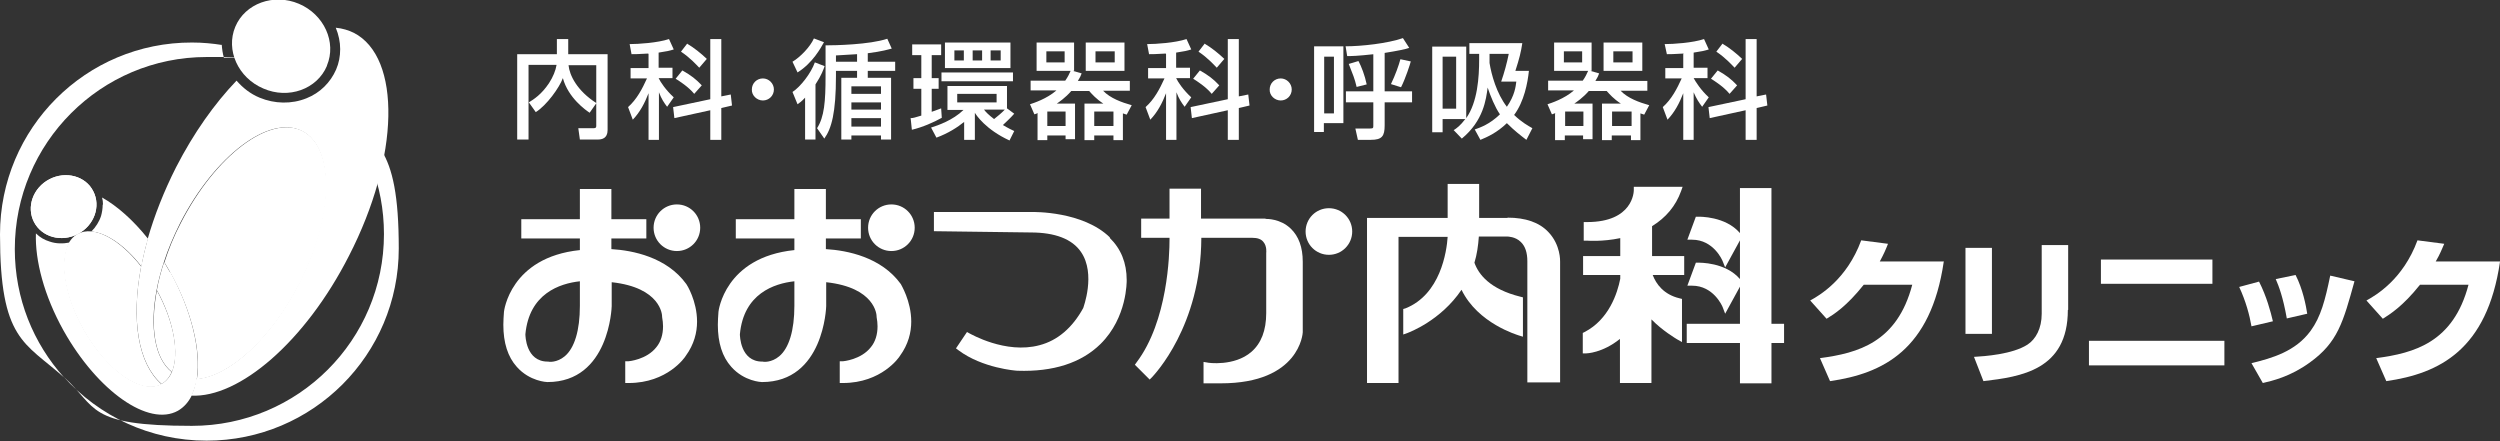 <?xml version="1.0" encoding="UTF-8"?>
<svg id="_レイヤー_2" xmlns="http://www.w3.org/2000/svg" version="1.1" viewBox="0 0 793.7 140.1">
  <rect x="0" y="0" width="793.7" height="140.1" fill="#333333" stroke="none"/>
  <!-- Generator: Adobe Illustrator 29.0.0, SVG Export Plug-In . SVG Version: 2.1.0 Build 186)  -->
  <defs>
    <style>
      .st0 {
        fill: #fff;
      }
    </style>
  </defs>
  <g id="_レイヤー_1-2">
    <path class="st0" d="M478.6,69.2h-9v-10.8h-10v10.8h-24.6s-1,0-1,0v52.4h10v-46.4h15.6c-.3,4.7-2.3,18.3-13.4,22.7l-.7.2v8.1l1.4-.5c.5-.2,10.5-3.9,17.1-13.7,5.2,10.7,17.7,14.3,18.2,14.5l1.3.4v-12.5l-.8-.2c-9.7-2.4-13.3-7.1-14.6-10.8.8-2.6,1.2-5.4,1.4-8.3h9.1c0,0,2.5,0,4.2,1.7,1.4,1.3,2.1,3.4,2.1,6.1v38.5h10.4v-38.3c0-.2.2-5.3-3.7-9.4-2.9-3.1-7.3-4.6-13-4.6h0Z"/>
    <path class="st0" d="M524.5,71.8c4.4-2.7,7.5-6.4,9.2-11.1l.5-1.4h-15.5v1.1c0,.4-.2,10.1-14.8,10.1h-1.1v5.9h1c.2,0,4.9.4,10.6-.8v5.7h-11.8v6h11.8v1.2c-.9,4.6-3.6,12.9-11.3,16.9l-.6.3v6.5h1c.2,0,5.2-.1,10.8-4.6v14h10v-20.2c3.5,3.6,7.8,6.1,8.1,6.3l1.6.9v-13.7l-.8-.2c-5-1.2-7.4-4.5-8.5-7.4h10v-6h-10.2v-9.5h0Z"/>
    <path class="st0" d="M562.4,102.8v-43.1h-10v14.3c-4.6-5.4-12.9-5.2-13.3-5.2h-.7s-2.7,7.3-2.7,7.3h1.5c6.8,0,9.6,6.5,9.7,6.8l.8,2,4.7-8.6v12.3c-4.6-5.4-12.9-5.2-13.3-5.2h-.7s-2.7,7.3-2.7,7.3h1.5c6.8,0,9.6,6.5,9.7,6.8l.8,2.1,4.7-8.6v11.8h-16.9v6.1h16.9v12.8h10v-12.8h4v-6.1h-4Z"/>
    <path class="st0" d="M352.4,75.4c-8.6-8.4-24.2-8.1-24.9-8.1h-31v6.1l30.7.4c7.8,0,13.2,2.1,16,6.2,4.8,7,.7,17.7.7,17.8-3.4,6.2-8.1,10.3-13.9,11.8-10.8,2.9-22-3.7-22.1-3.7l-.9-.5-3.5,5.2.8.6c7.6,5.7,18.3,6.5,18.7,6.5,11.4.4,20.3-2.5,26.4-8.5,8.5-8.4,8.3-19.9,8.3-20.3,0-5.4-1.8-9.9-5.4-13.4h0Z"/>
    <path class="st0" d="M262.2,79.1v-3.4h11.1v-6.1h-11.1v-9.6h-10v9.6h-18.6v6.1h18.6v3.7c-22.2,2.3-24.1,19.5-24.1,19.6-.1,1.4-.2,2.8-.2,4.1,0,5.7,1.4,10.2,4.3,13.4,4.1,4.6,9.5,4.8,9.7,4.8,19.7,0,20.4-23.9,20.4-24.1v-7.6c15.6,1.7,16,10.4,16,10.8h0v.2c.2,1.1.3,2.1.3,3,0,2.6-.7,4.9-2.1,6.6-3.1,4-8.8,4.5-8.9,4.5h-1v6.9h1c12.3,0,17.9-8.2,18.1-8.6,2.7-3.7,3.6-7.5,3.6-10.9,0-6.6-3.3-11.8-3.3-11.9-6.2-8.6-17.1-10.7-23.7-11.1h0ZM252.2,89.4v7.7c0,7.8-1.7,13.4-4.8,16-2.5,2.1-5.1,1.8-5.2,1.7h-.2c-7,0-7.1-8.3-7.1-8.7,1.2-12.9,10.9-16.1,17.3-16.8h0Z"/>
    <path class="st0" d="M283,64.9c-4.1,0-7.4,3.3-7.4,7.4s3.3,7.4,7.4,7.4,7.4-3.3,7.4-7.4-3.3-7.4-7.4-7.4Z"/>
    <path class="st0" d="M194.1,79.1v-3.4h11.1v-6.1h-11.1v-9.6h-10v9.6h-18.6v6.1h18.6v3.7c-22.2,2.3-24.1,19.5-24.1,19.6-.1,1.4-.2,2.8-.2,4.1,0,5.7,1.4,10.2,4.3,13.4,4.1,4.6,9.5,4.8,9.7,4.8,19.7,0,20.4-23.9,20.4-24.1v-7.6c15.6,1.7,16,10.4,16,10.8h0c0,0,0,.2,0,.2.2,1.1.3,2.1.3,3,0,2.6-.7,4.9-2.1,6.6-3.1,4-8.8,4.5-8.9,4.5h-1v6.9h1.1c12.3,0,17.9-8.2,18.1-8.6,2.7-3.7,3.6-7.5,3.6-10.9,0-6.6-3.3-11.8-3.4-11.9-6.2-8.6-17.1-10.7-23.7-11.1h0ZM184.1,89.4v7.7c0,7.8-1.7,13.4-4.8,16-2.5,2.1-5.1,1.8-5.2,1.7h-.2c-7,0-7.1-8.3-7.1-8.7,1.2-12.9,10.9-16.1,17.3-16.8h0Z"/>
    <path class="st0" d="M214.9,64.9c-4.1,0-7.4,3.3-7.4,7.4s3.3,7.4,7.4,7.4,7.4-3.3,7.4-7.4-3.3-7.4-7.4-7.4Z"/>
    <path class="st0" d="M401.8,69.4h-20.5v-9.5h-10v9.5h-9v6.1h9v.6c0,4.5-.5,25.8-10.5,39l-.5.7,4.7,4.7.8-.8c.6-.7,15.5-16.1,15.6-44.2h16.2c1.6,0,2.8.4,3.5,1.3,1.2,1.4.9,3.5.9,3.5v19.1c0,5.5-1.6,9.6-4.7,12.3-5.4,4.7-13.9,3.5-14,3.4l-1.2-.2v6.8h5.5c25.1,0,26-16,26-16.2v-22.4c0-4.6-1.3-8.1-3.8-10.5-3.3-3.2-7.6-3.1-8-3.1h0Z"/>
    <path class="st0" d="M421.9,66.1c-4.1,0-7.4,3.3-7.4,7.4s3.3,7.4,7.4,7.4,7.4-3.3,7.4-7.4-3.3-7.4-7.4-7.4Z"/>
    <path class="st0" d="M617.1,83.1c-4.1,28-19.3,35.5-36.1,37.9l-3.2-7.3c12.1-1.6,24.5-5,29.3-23.3h-15.4c-5.5,6.9-9.5,9.4-11.8,10.8l-5.2-5.8c2.9-1.6,11.6-6.6,16.2-19.1l8.5,1.1c-.7,1.8-1.3,3.2-2.6,5.6h20.4Z"/>
    <path class="st0" d="M632.4,106h-8.4v-27.3h8.4v27.3ZM656.5,98.4c0,19.1-14.9,21.2-26.8,22.6l-3-7.7c3.4-.2,12.2-.8,17-3.9,2.6-1.7,4.5-5.1,4.5-9.8v-21.8h8.4v20.6h0Z"/>
    <path class="st0" d="M702.4,82.4v7.7h-35.4v-7.7h35.4ZM706.2,108.2v7.8h-43v-7.8h43Z"/>
    <path class="st0" d="M714.8,103.6c-.6-3.5-1.8-8-3.9-12.5l6.3-1.7c2.4,4.7,3.7,9.6,4.4,12.6l-6.8,1.6ZM726,101c-1.2-6.7-2.5-10.1-3.5-12.4l6.3-1.3c2.3,4.5,3.3,9.7,3.7,12.3l-6.5,1.5h0ZM714.8,115.3c6.5-1.6,14-3.7,18.8-10.3,3.2-4.4,4.6-9.7,6.2-17.5l7.7,1.8c-3.6,13-5.3,19.4-14.2,25.8-6.2,4.5-11.9,5.8-14.9,6.5l-3.6-6.3Z"/>
    <path class="st0" d="M793.7,83.1c-4.1,28-19.3,35.5-36.1,37.9l-3.2-7.3c12.1-1.6,24.5-5,29.3-23.3h-15.4c-5.5,6.9-9.6,9.4-11.8,10.8l-5.2-5.8c2.9-1.6,11.6-6.6,16.2-19.1l8.5,1.1c-.8,1.8-1.3,3.2-2.7,5.6h20.4,0Z"/>
    <path class="st0" d="M29.6,60.7c2.5,4.8.3,10.9-4.9,13.6-5.2,2.7-11.4,1-13.9-3.8-2.5-4.8-.3-10.9,4.9-13.6,5.2-2.7,11.5-1,13.9,3.8h0Z"/>
    <path class="st0" d="M53.9,86.3c-.6-1-1.2-2.1-1.8-3.1-1,3-1.8,6-2.3,8.9,5.5,10,7.1,20.2,4.8,25.9-.7,1.7-1.8,3-3.2,3.8,0,0,0,0,0,0-6.4,3.6-17.5-4.2-24.9-17.4-6-10.8-7.6-21.8-4.4-27.4-2.1.4-4.3.4-6.3-.3-1.7-.5-3.2-1.4-4.4-2.6-.3,8.6,2.6,19.8,8.8,30.9,10.8,19.2,27,30.6,36.3,25.4,1.9-1.1,3.4-2.8,4.4-4.9.7-1.5,1.3-3.3,1.6-5.3,1.3-8.8-1.6-21.5-8.5-34h0Z"/>
    <path class="st0" d="M32.6,65c0,1.2-.2,2.4-.5,3.5-.6,1.9-1.7,3.6-3.1,5,4.8.4,10.8,4.5,15.9,11.1.5-2.8,1.2-5.8,2.1-8.8-4.7-5.9-9.8-10.4-14.6-13.1.2.7.3,1.5.3,2.2h0Z"/>
    <path class="st0" d="M106.4,33.7c9.7,10.8,15.5,25,15.5,40.6,0,33.7-27.3,60.9-61,60.9s-29.9-5.9-40.7-15.6c11.2,12.5,27.4,20.3,45.4,20.3,33.7,0,61-27.3,61-61s-7.8-34.2-20.3-45.4h0Z"/>
    <path class="st0" d="M49.8,92.2c-2.2,11.8-.7,21.6,4.8,25.9,2.4-5.8.7-15.9-4.8-25.9Z"/>
    <path class="st0" d="M44.8,84.6c-6.8-8.7-15-13.2-20.2-10.3-6.4,3.6-5.6,17.1,1.8,30.3,7.4,13.2,18.5,20.9,24.9,17.4,0,0,0,0,0,0-7.5-6.5-9.7-20.5-6.5-37.3h0Z"/>
    <path class="st0" d="M62.5,120.4c10.2-.8,23.6-12.7,32.6-30.3,11-21.4,11.4-43.1,1-48.5-10.4-5.3-27.7,7.7-38.7,29.2-2.2,4.2-3.9,8.4-5.2,12.5.6,1,1.2,2,1.8,3.1,7,12.5,9.9,25.2,8.5,34h0Z"/>
    <path class="st0" d="M112.5,10.5c-1.8-.9-3.8-1.5-5.9-1.7.9,2.2,1.4,4.5,1.4,6.8s-.4,4.4-1.3,6.5c-1.8,4.1-5.1,7.4-9.4,9.1-4.7,1.9-10.1,1.8-14.9-.2-2.9-1.2-5.3-3.1-7.3-5.4-7,7.3-13.6,16.6-19.2,27.5-3.9,7.7-6.9,15.4-9,22.7-.8,3-1.5,5.9-2.1,8.8-3.2,16.8-1,30.8,6.5,37.3,1.4-.8,2.5-2.1,3.2-3.8-5.4-4.3-7-14.2-4.8-25.9.5-2.8,1.3-5.8,2.3-8.9,1.3-4.1,3.1-8.3,5.2-12.5,11-21.4,28.3-34.5,38.7-29.2,10.4,5.3,9.9,27-1,48.4-9,17.6-22.3,29.6-32.6,30.3-.3,2-.8,3.8-1.6,5.3,15.2.8,36.2-17.1,50.1-44.4,16.1-31.3,16.7-63,1.5-70.8h0Z"/>
    <path class="st0" d="M70.6,14.3c-3.1-.5-6.3-.8-9.6-.8C27.3,13.4,0,40.7,0,74.4s7.8,34.2,20.3,45.4c-9.7-10.8-15.6-25-15.6-40.7,0-33.7,27.3-61,60.9-61s3.7.1,5.5.3c-.4-1.4-.6-2.8-.7-4.2Z"/>
    <path class="st0" d="M103.8,20.9c-3.1,7.4-12.2,10.7-20.2,7.2-8-3.4-12-12.2-8.9-19.6,3.1-7.4,12.2-10.7,20.2-7.3,8,3.4,12,12.2,8.9,19.6h0Z"/>
    <path class="st0" d="M29.6,60.7c2.5,4.8.3,10.9-4.9,13.6-5.2,2.7-11.4,1-13.9-3.8-2.5-4.8-.3-10.9,4.9-13.6,5.2-2.7,11.5-1,13.9,3.8h0Z"/>
    <path class="st0" d="M167.9,32.5c1.6-1,4-2.5,6.4-6.1,1.3-2,2.1-4,2.4-5.8h-8.9v23.7h-3.6v-27.1h12.6v-4.8h3.6v4.8h12.5v24.1c0,2.7-1.9,3-3.1,3h-5.7l-.5-3.6h4.8c.4,0,.9,0,.9-.7v-7.2l-2.1,3c-1.2-.8-6.8-4.7-8.5-11-1.1,3-5.1,8.6-8.6,10.8l-2.2-3.1h0ZM189.3,20.7h-8.8c.3,3.2,2.7,8.1,8.8,12v-12Z"/>
    <path class="st0" d="M205.8,17c-3.3.2-4.1.2-5.3.2l-.6-3.2c2.8,0,8.9-.4,12.5-1.6l1.5,3.3c-1.3.4-2.1.6-4.8,1v4.8h4.4v3.3h-4.4c.6,1.3,2.3,3.8,4.8,6.1l-2.1,3c-1-1.3-1.8-2.5-2.6-4.6v15.1h-3.3v-14.8c-1.2,3.1-2.7,6-5,8.4l-1.5-4c2.8-2.5,4.5-5.8,6-9.1h-5.2v-3.3h5.7v-4.4h0ZM225.5,31.5V12.4h3.5v18.2l3-.6.4,3.5-3.4.8v10.1h-3.5v-9.4l-11.4,2.5-.4-3.5,11.8-2.5h0ZM216.7,22.4c2.8,1.6,4.2,2.7,6.1,4.7l-2.4,2.7c-1.8-2.2-4.6-4-5.9-4.8l2.1-2.6h0ZM218.2,13.9c2.2,1.3,4.3,3,6.2,4.8l-2.4,2.8c-.8-.8-2.8-3.1-5.8-5.1l2-2.6h0Z"/>
    <path class="st0" d="M245.7,28.4c0,2-1.6,3.5-3.5,3.5s-3.6-1.6-3.5-3.5c0-2,1.6-3.5,3.5-3.5s3.5,1.6,3.5,3.5Z"/>
    <path class="st0" d="M251.6,19.6c2.5-1.5,5.6-4.7,6.8-7.4l3.2,1.2c-1,1.8-3.6,6.6-8.4,9.6l-1.6-3.4h0ZM261.8,21c-.3.9-1,2.9-2.9,5.8v17.5h-3.3v-13.3c-1.2,1.3-1.7,1.6-2.4,2.1l-1.6-3.9c2.6-1.7,5.9-6,7.1-9.4l3.1,1.2h0ZM283.2,15.4c-1.2.3-3,.9-7.7,1.5v2.7h8.7v2.9h-8.7v2.2h7.4v19.6h-3.2v-1.3h-9.4v1.3h-3.2v-19.6h5v-2.2h-6.7v1.6c0,11.7-1.4,16.7-3.7,19.9l-2.3-3.3c2.3-3.6,2.7-8.4,2.7-16.7v-9.6c2.9,0,13.9-.2,19.6-2.1l1.4,3.1h0ZM265.4,19.6h6.7v-2.4c-3,.2-5.1.3-6.7.4v2ZM270.3,27.4v2.4h9.4v-2.4h-9.4ZM270.3,32.5v2.3h9.4v-2.3h-9.4ZM270.3,37.5v2.7h9.4v-2.7h-9.4Z"/>
    <path class="st0" d="M289.2,37.5c.7,0,1.3-.2,3.3-.8v-8.5h-2.5v-3.4h2.5v-7.3h-2.9v-3.4h9.2v3.4h-3v7.3h2.2v3.4h-2.2v7.3c1.6-.6,2.3-.8,3-1.1l.2,3c-2.5,1.4-6.1,3-9.5,3.8l-.4-3.8h0ZM319.7,34.4l2.3,1.7c-1.3,1.5-3,3-3.6,3.6.6.3,1.4.9,3.6,1.9l-1.5,3c-7.6-3.5-10.6-8.1-11-8.8v8.6h-3.4v-5.7c-2.1,1.7-5,3.6-8.8,5l-1.7-3.2c2.2-.7,6.9-2.3,10.3-5.6h-5.1v-7.6h18.9v7.1ZM321.6,23v2.8h-22.7v-2.8h22.7ZM320.8,13.5v8.1h-20.8v-8.1s20.8,0,20.8,0ZM303,16v3.2h3v-3.2s-3,0-3,0ZM303.9,29.8v2.7h12.5v-2.7s-12.5,0-12.5,0ZM308.8,16v3.2h3v-3.2s-3,0-3,0ZM312.4,34.8c.6.8,1.5,1.7,3.2,3,1-.8,2.5-2,3.4-3h-6.6ZM314.5,16v3.2h3.2v-3.2s-3.2,0-3.2,0Z"/>
    <path class="st0" d="M329.5,35.9c-.3.1-.7.3-1.1.4l-1.4-3.2c1.2-.4,5.3-1.7,8.4-4.4h-8.2v-3.1h11c.9-1.3,1.2-2,1.7-3.1h-10.8v-9h11.9v9h-.4l2.8.8c-.3.8-.5,1.3-1.2,2.4h16.5v3.1h-8.5c2.3,2.4,5.9,3.7,9.1,4.6l-1.6,3c-.5-.2-.8-.3-1.2-.4v8.5h-3v-1.5h-6.1v1.5h-3.1v-11.6h6c-2.3-1.5-3.6-3-4.5-4h-5.7c-1.8,2.1-4,3.6-4.6,4h5.8v11.3h-3v-1.2h-5.8v1.5h-3.1v-8.4h0ZM332.2,16.3v3.5h5.8v-3.5h-5.8ZM332.5,35.4v4.6h5.8v-4.6h-5.8ZM344.7,13.5h12.3v9h-12.3s0-9,0-9ZM347.4,35.4v4.6h6.1v-4.6h-6.1ZM347.8,16.3v3.5h6.1v-3.5h-6.1Z"/>
    <path class="st0" d="M370.1,17c-3.3.2-4.1.2-5.3.2l-.6-3.2c2.8,0,8.9-.4,12.5-1.6l1.5,3.3c-1.3.4-2.1.6-4.8,1v4.8h4.4v3.3h-4.4c.6,1.3,2.3,3.8,4.8,6.1l-2.1,3c-1-1.3-1.8-2.5-2.6-4.6v15.1h-3.3v-14.8c-1.2,3.1-2.7,6-5,8.4l-1.5-4c2.8-2.5,4.5-5.8,6-9.1h-5.2v-3.3h5.7v-4.4h0ZM389.8,31.5V12.4h3.5v18.2l3-.6.4,3.5-3.4.8v10.1h-3.5v-9.4l-11.4,2.5-.4-3.5,11.8-2.5h0ZM381,22.4c2.8,1.6,4.2,2.7,6.1,4.7l-2.4,2.7c-1.8-2.2-4.6-4-5.9-4.8l2.1-2.6h0ZM382.5,13.9c2.2,1.3,4.3,3,6.2,4.8l-2.4,2.8c-.8-.8-2.8-3.1-5.8-5.1l2-2.6h0Z"/>
    <path class="st0" d="M410.1,28.4c0,2-1.6,3.5-3.5,3.5s-3.6-1.6-3.5-3.5c0-2,1.6-3.5,3.5-3.5s3.5,1.6,3.5,3.5Z"/>
    <path class="st0" d="M417.2,14.7h9.3v24.4h-6.2v2.8h-3.1V14.7h0ZM420.4,18v18h3.1v-18h-3.1ZM436.2,17.2c-5.5.6-7,.6-8.5.6l-.5-3.1c5,0,13.3-.9,18.2-2.6l2,3.1c-1.5.5-3.5.9-7.8,1.6v12.2h8.7v3.5h-8.7v7.3c0,3.4-.8,4.6-4.4,4.6h-4.1l-.8-3.6h4.7c1,0,1-.2,1-1v-7.3h-8.7v-3.5h8.7v-11.8ZM431.3,19.4c.9,1.7,2,4.5,2.6,7.4l-3.2.8c-.6-2.6-1.2-4-2.5-7.3l3-.9h0ZM447.9,19.5c-.2.8-1.7,5.5-3.1,8.2l-3.2-1c1.4-2.9,2.5-6,3-7.9l3.3.7h0Z"/>
    <path class="st0" d="M461.4,41.4c1.1-.7,2.2-1.5,3.8-3.6h-7.2v4.2h-3.3V14.8h10.8v22.7c3.6-5.1,4.1-13,4.1-18.6v-1.8h-3.1v-3.4h16.8c-.4,2.7-.9,4.8-2.2,8.8h4.3c-.4,3.8-1.5,9.7-4.7,14,2.4,2.3,4.4,3.4,5.8,4.2l-1.9,3.7c-1.7-1.3-3.7-2.8-6.2-5.3-3.1,3-6.2,4.4-8.4,5.3l-1.8-3.3c1.7-.6,4.7-1.6,8-4.8-1.6-2.3-3-5.8-3.9-8.5-.5,3.7-1.3,10.5-8.2,16.2l-2.6-2.7h0ZM458,18v16.5h4.3v-16.5h-4.3ZM476.6,25.9c1-2.9,1.8-5.8,2.4-8.8h-6.1v1.4c0,.3,0,1.3,0,1.5.6,3.7,2.2,9.6,5.5,13.9,2.5-3.6,2.8-6.4,3-8h-4.7Z"/>
    <path class="st0" d="M493.8,35.9c-.3.1-.7.3-1.1.4l-1.4-3.2c1.2-.4,5.3-1.7,8.4-4.4h-8.2v-3.1h11c.9-1.3,1.2-2,1.7-3.1h-10.8v-9h11.9v9h-.4l2.8.8c-.3.8-.5,1.3-1.2,2.4h16.5v3.1h-8.5c2.3,2.4,5.9,3.7,9.1,4.6l-1.6,3c-.5-.2-.8-.3-1.2-.4v8.5h-3v-1.5h-6.1v1.5h-3.1v-11.6h6c-2.3-1.5-3.6-3-4.5-4h-5.7c-1.8,2.1-4,3.6-4.6,4h5.8v11.3h-3v-1.2h-5.8v1.5h-3.1v-8.4h0ZM496.5,16.3v3.5h5.8v-3.5h-5.8ZM496.9,35.4v4.6h5.8v-4.6h-5.8ZM509.1,13.5h12.3v9h-12.3v-9h0ZM511.8,35.4v4.6h6.2v-4.6h-6.2ZM512.2,16.3v3.5h6.1v-3.5h-6.1Z"/>
    <path class="st0" d="M534.5,17c-3.3.2-4.2.2-5.3.2l-.7-3.2c2.8,0,8.9-.4,12.5-1.6l1.5,3.3c-1.3.4-2.1.6-4.8,1v4.8h4.4v3.3h-4.4c.7,1.3,2.3,3.8,4.8,6.1l-2.1,3c-1-1.3-1.8-2.5-2.7-4.6v15.1h-3.3v-14.8c-1.2,3.1-2.7,6-5,8.4l-1.5-4c2.8-2.5,4.5-5.8,6-9.1h-5.2v-3.3h5.7v-4.4h0ZM554.2,31.5V12.4h3.5v18.2l3-.6.4,3.5-3.4.8v10.1h-3.5v-9.4l-11.4,2.5-.4-3.5,11.8-2.5h0ZM545.4,22.4c2.8,1.6,4.2,2.7,6.1,4.7l-2.4,2.7c-1.8-2.2-4.6-4-5.9-4.8l2.1-2.6h0ZM546.9,13.9c2.2,1.3,4.3,3,6.2,4.8l-2.4,2.8c-.8-.8-2.8-3.1-5.8-5.1l2-2.6h0Z"/>
  </g>
</svg>